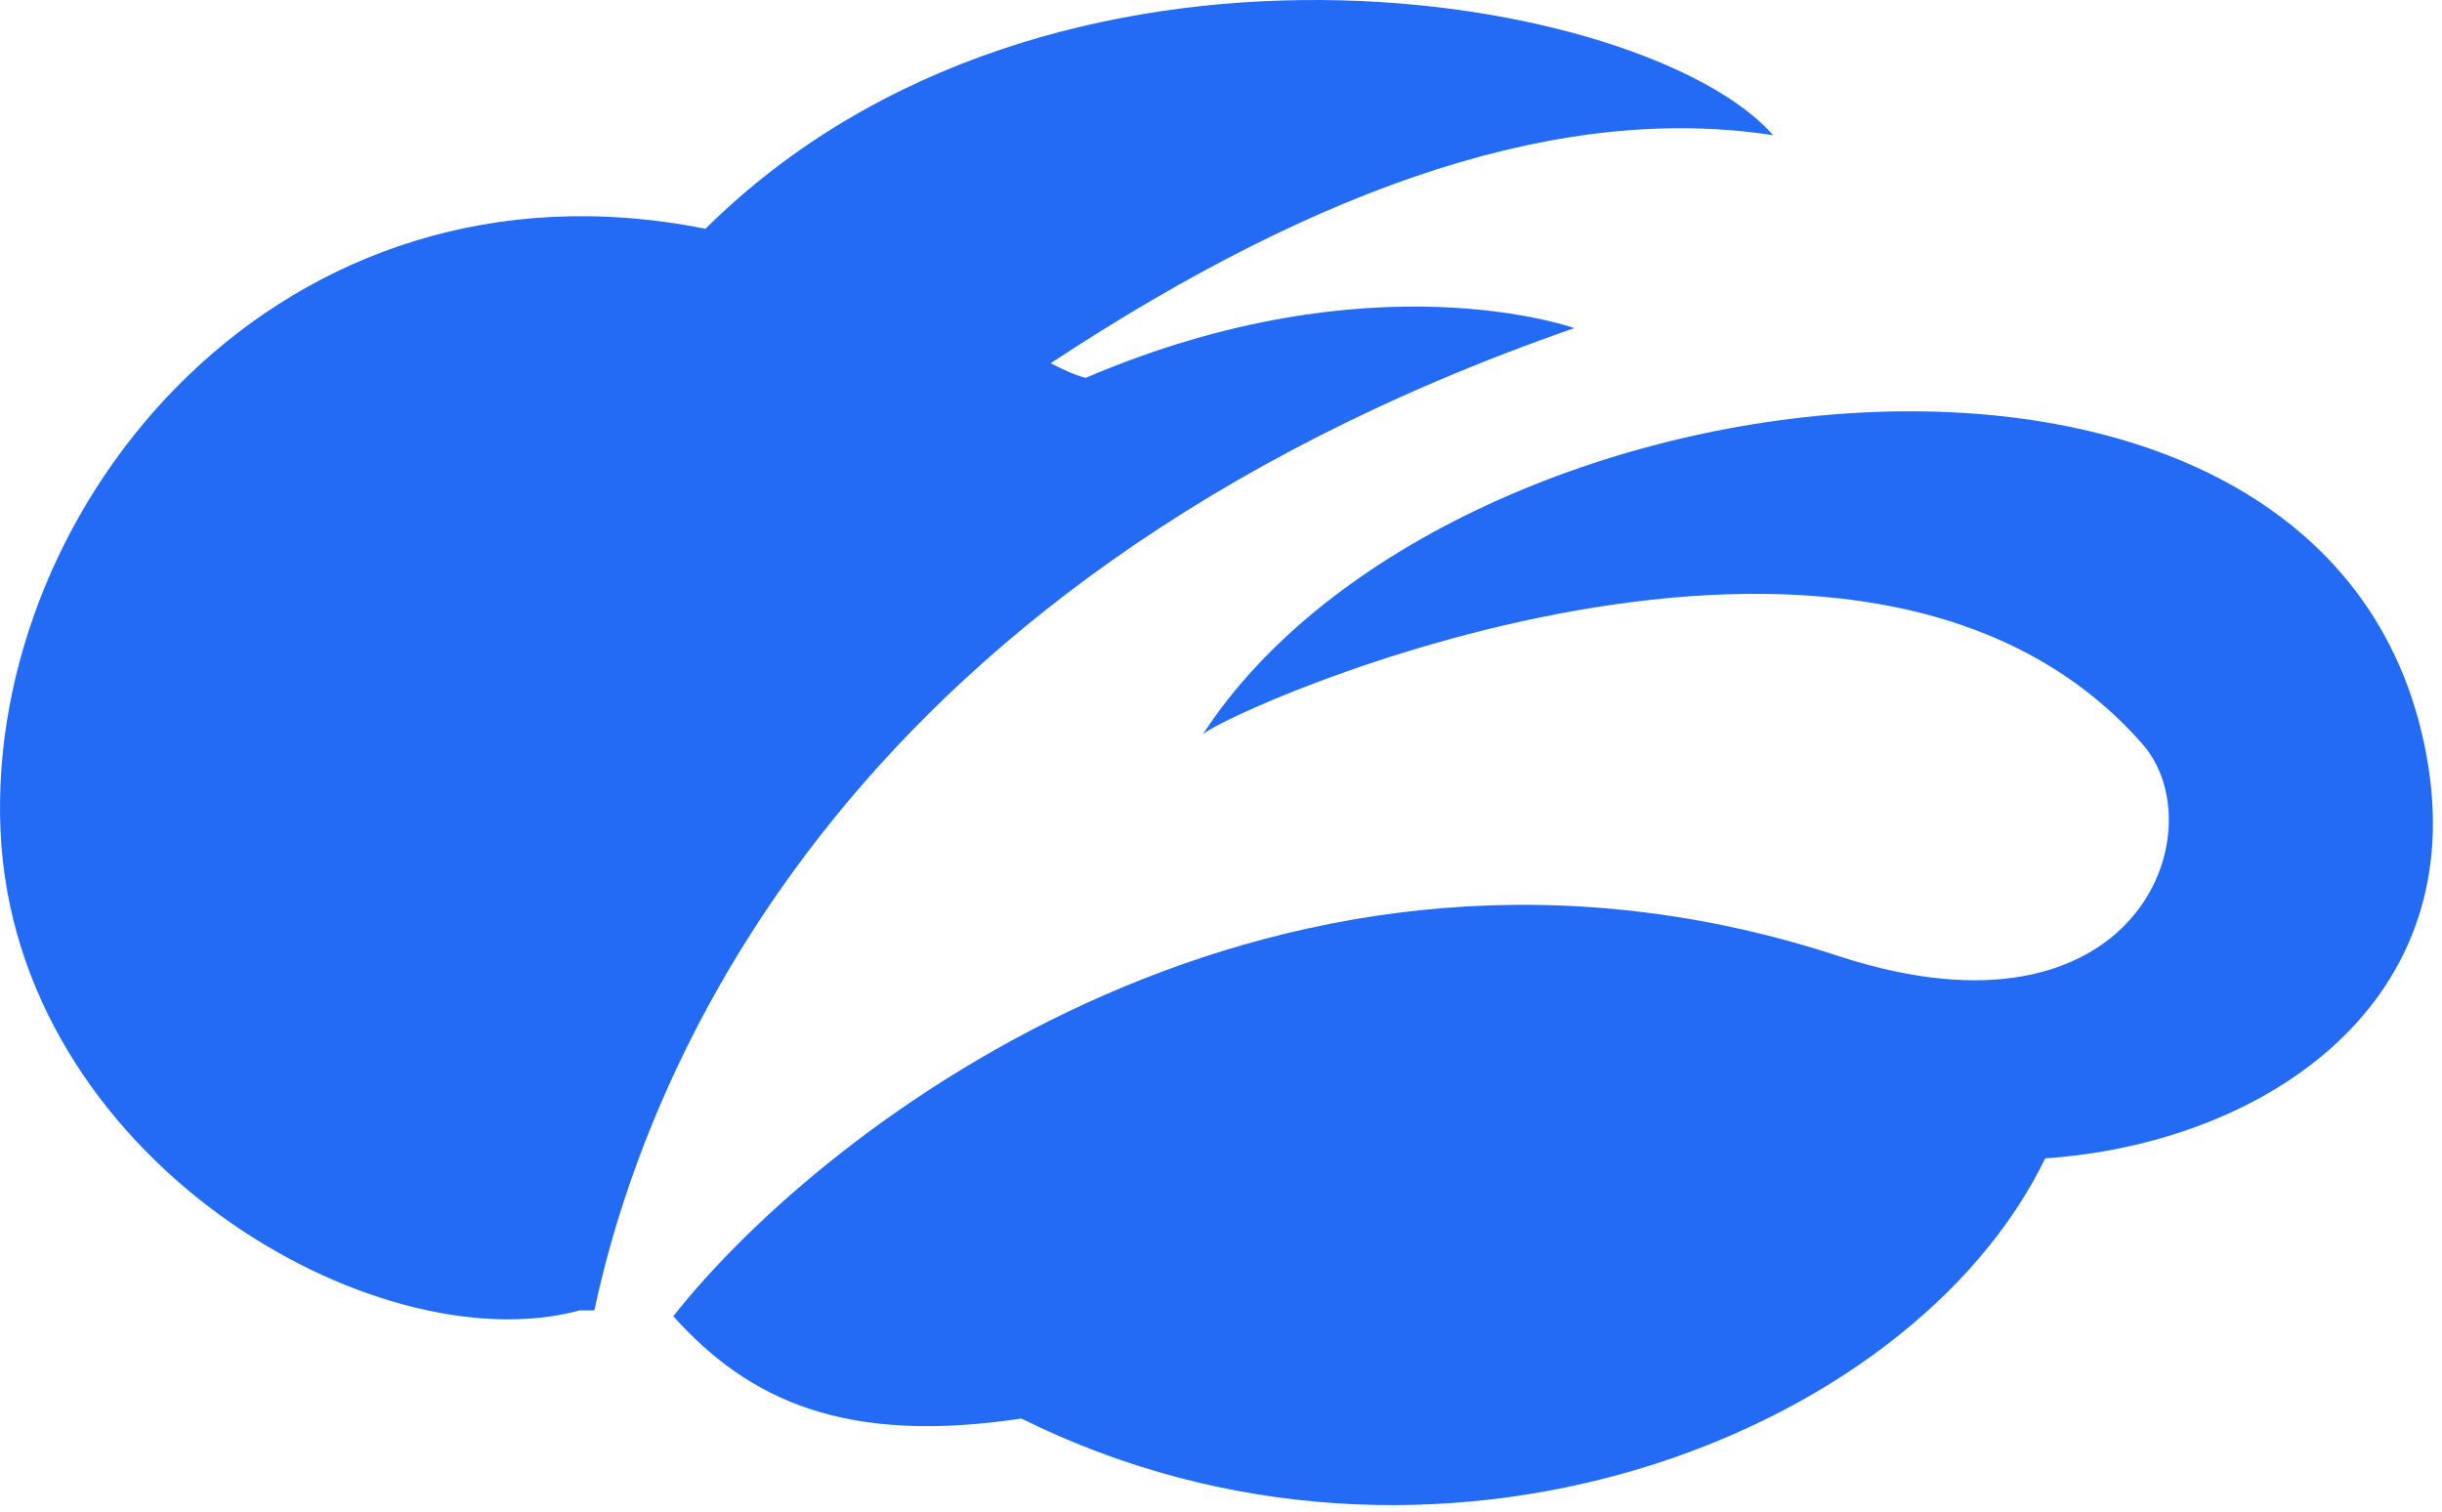<svg width="42" height="26" viewBox="0 0 42 26" fill="none" xmlns="http://www.w3.org/2000/svg">
<path d="M41.766 13.187C42.42 17.36 38.848 19.673 35.175 19.924C32.861 24.701 24.661 27.919 17.567 24.399C14.548 24.852 12.888 24.097 11.58 22.639C14.196 19.321 22.044 13.287 31.654 16.455C36.785 18.114 38.144 14.242 36.836 12.784C32.006 7.304 21.089 12.231 20.686 12.633C24.962 6.047 40.357 4.237 41.766 13.187ZM27.075 5.644C27.075 5.644 23.604 4.387 18.674 6.499C18.473 6.449 18.271 6.348 18.07 6.248C22.799 3.13 26.924 1.773 30.497 2.326C28.333 -0.138 18.07 -1.948 12.133 3.935C4.839 2.477 -0.243 8.661 0.009 14.293C0.26 19.924 6.449 23.494 9.97 22.539C10.071 22.539 10.121 22.539 10.222 22.539C11.027 18.768 14.196 10.119 27.075 5.644Z" fill="#236BF5"/>
</svg>
